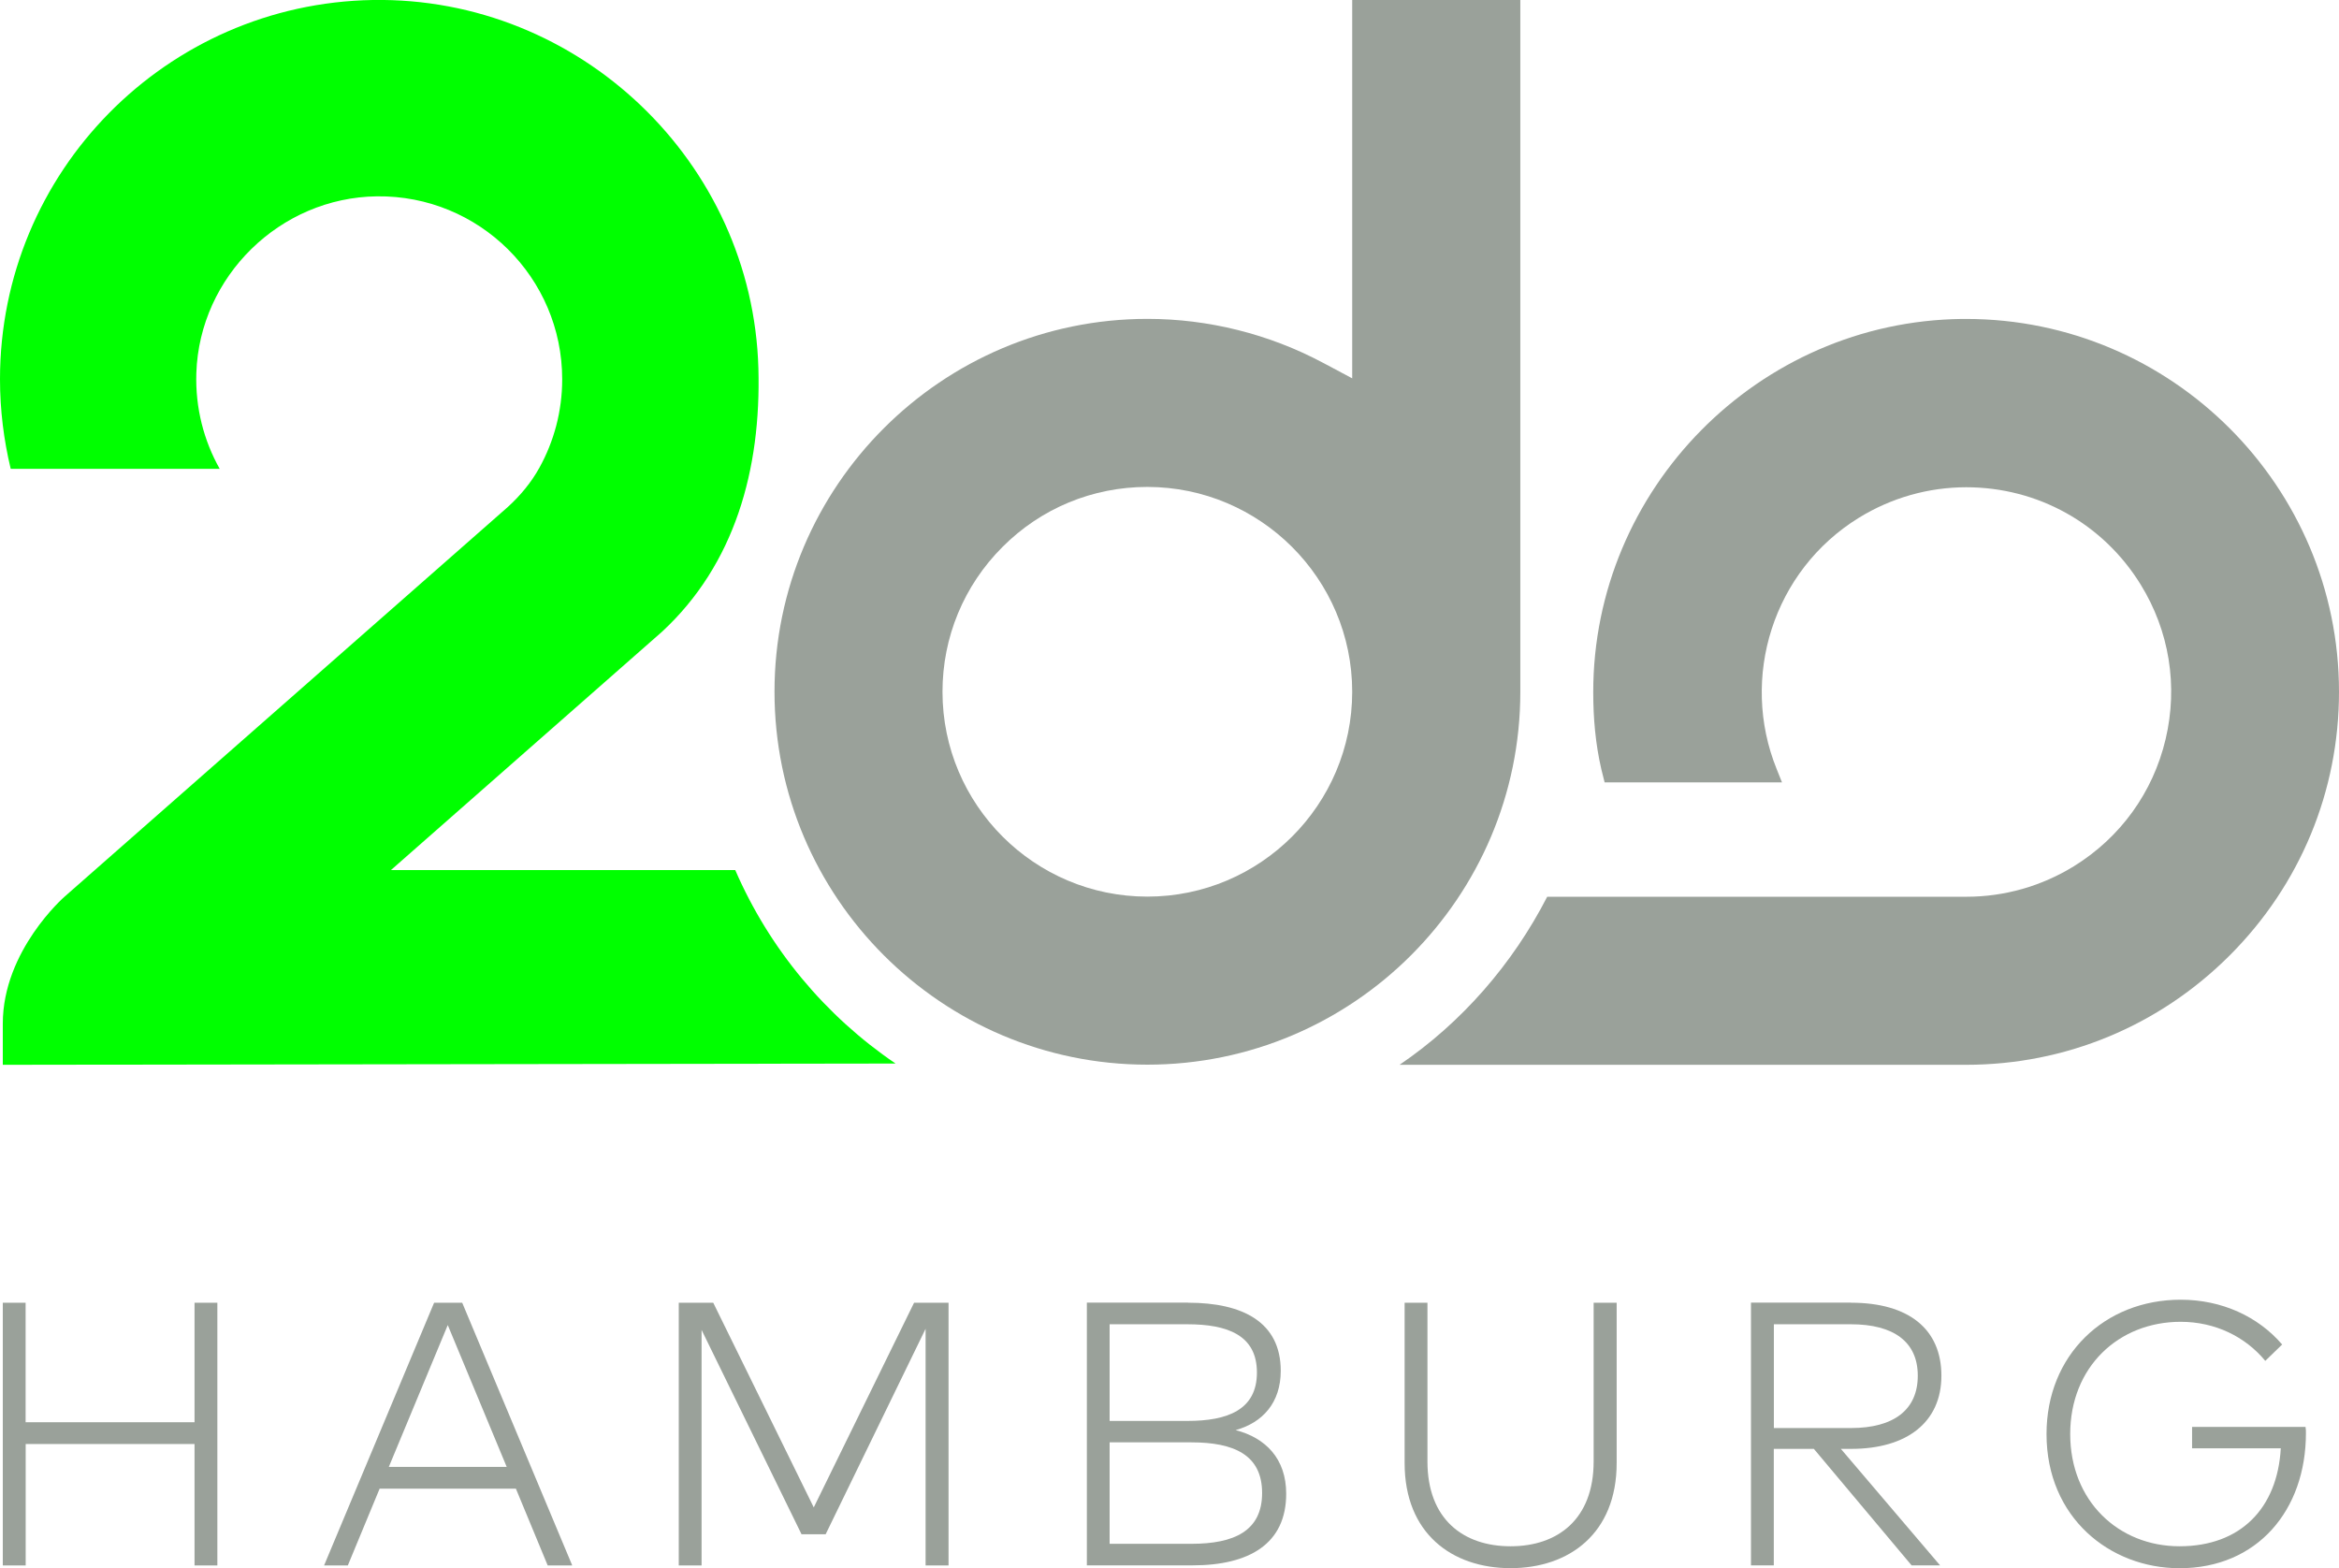 <svg xmlns="http://www.w3.org/2000/svg" viewBox="0 0 351.56 235.72"><defs><style>.cls-1{fill:#9aa19a;}.cls-1,.cls-2{stroke-width:0px;}.cls-2{fill:lime;}</style></defs><g id="Claim"><path class="cls-1" d="m3.86,213.78h25.38v-17.97h3.43v39.49h-3.43v-18.25H3.86v18.25H.42v-39.49h3.43v17.97Z"></path><path class="cls-1" d="m86.01,235.3h-3.69l-4.78-11.54h-20.48l-4.78,11.54h-3.57l16.54-39.49h4.22l16.54,39.49Zm-27.57-14.81h17.72l-8.86-21.32-8.86,21.32Z"></path><path class="cls-1" d="m142.55,235.3h-3.43v-35.57l-15.02,30.88h-3.63l-15.02-30.71v35.4h-3.43v-39.49h5.18l15.11,30.77,15.08-30.77h5.18v39.49Z"></path><path class="cls-1" d="m178.57,195.81c8.19,0,13.93,2.9,13.93,10.24,0,4.77-2.7,7.78-6.78,8.91,4.5,1.16,7.6,4.29,7.6,9.56,0,7.53-5.54,10.77-14.09,10.77h-15.87v-39.49h15.22Zm-11.79,3.24v14.53h11.7c6.02,0,10.44-1.66,10.44-7.28s-4.44-7.25-10.47-7.25h-11.67Zm0,17.74v15.26h12.29c6.41,0,10.63-1.92,10.63-7.64s-4.22-7.61-10.63-7.61h-12.29Z"></path><path class="cls-1" d="m242.99,219.92c0,10.55-7.12,15.79-15.95,15.79s-15.92-5.25-15.92-15.79v-24.11h3.43v23.86c0,8.69,5.4,12.75,12.49,12.75s12.49-4.06,12.49-12.75v-23.86h3.46v24.11Z"></path><path class="cls-1" d="m278.21,195.81c8.69,0,13.59,3.98,13.59,10.97s-5.18,11-13.56,11h-1.55l14.91,17.51h-4.28l-14.69-17.51h-6.02v17.51h-3.43v-39.49h15.02Zm-11.59,3.24v15.6h11.56c6.53,0,10.07-2.79,10.07-7.87s-3.6-7.73-10.07-7.73h-11.56Z"></path><path class="cls-1" d="m343.01,202.1l-2.53,2.45c-3.01-3.64-7.54-5.87-12.72-5.87-9.34,0-16.6,6.8-16.6,16.87s7.26,16.87,16.43,16.87,14.71-5.7,15.22-14.72h-13.33v-3.22h17.05c.06.37.06.62.06.93,0,11.59-7.31,20.31-18.99,20.31-10.49,0-20-7.62-20-20.17,0-11.87,8.72-20.19,20.17-20.19,6.19,0,11.65,2.54,15.25,6.74Z"></path></g><g id="_2do_Logo"><path class="cls-1" d="m228.51,0v103.99c0,30.9-25.15,56.04-56.06,56.04-30.9,0-56.04-25.15-56.04-56.06,0-30.9,25.15-56.04,56.06-56.04,9.16,0,18.27,2.28,26.36,6.59l1.47.78,2.94,1.57V0h25.27Zm-56.06,134.77c16.98,0,30.79-13.81,30.79-30.79,0-16.97-13.81-30.78-30.79-30.79-8.22,0-15.96,3.2-21.77,9.02-5.81,5.81-9.02,13.55-9.02,21.77,0,16.98,13.81,30.79,30.79,30.79Z"></path><path class="cls-1" d="m295.52,160.05c14.94,0,29.01-5.84,39.61-16.44,10.6-10.6,16.43-24.67,16.43-39.62,0-30.9-25.15-56.05-56.05-56.05h-.6c-30.6.35-55.47,25.54-55.44,56.14,0,3.87.34,7.75,1.21,11.52.12.5.5,2,.5,2h26.66s-.6-1.5-.8-2c-5.56-13.75-.54-29.82,12.35-37.77,4.87-3,10.45-4.59,16.14-4.59,10.76,0,20.56,5.46,26.21,14.61,4.32,6.99,5.65,15.25,3.76,23.25-1.89,8-6.79,14.78-13.78,19.1-4.86,3-10.45,4.59-16.16,4.59h-62.55s0,0,0,0h-.46c-5.19,10.1-12.85,18.92-22.19,25.26h85.19Z"></path><path class="cls-2" d="m134.6,159.86c-10.55-7.17-18.96-17.24-24.09-29.08h-51.75s40.74-35.82,40.74-35.82c10.93-10.11,14.91-24.36,14.49-39.59C113.12,24.35,87.08-.51,56.04,0,25,.52,0,25.84,0,57c0,4.64.57,9.15,1.61,13.47h31.41c-2.38-4.23-3.68-9.16-3.51-14.4.48-14.54,12.59-26.38,27.14-26.56,15.35-.19,27.85,12.2,27.85,27.5,0,4.83-1.25,9.36-3.43,13.3-1.23,2.22-2.87,4.19-4.75,5.9L9.69,134.79S.42,142.86.42,153.86v6.19l134.17-.19Z"></path></g></svg>